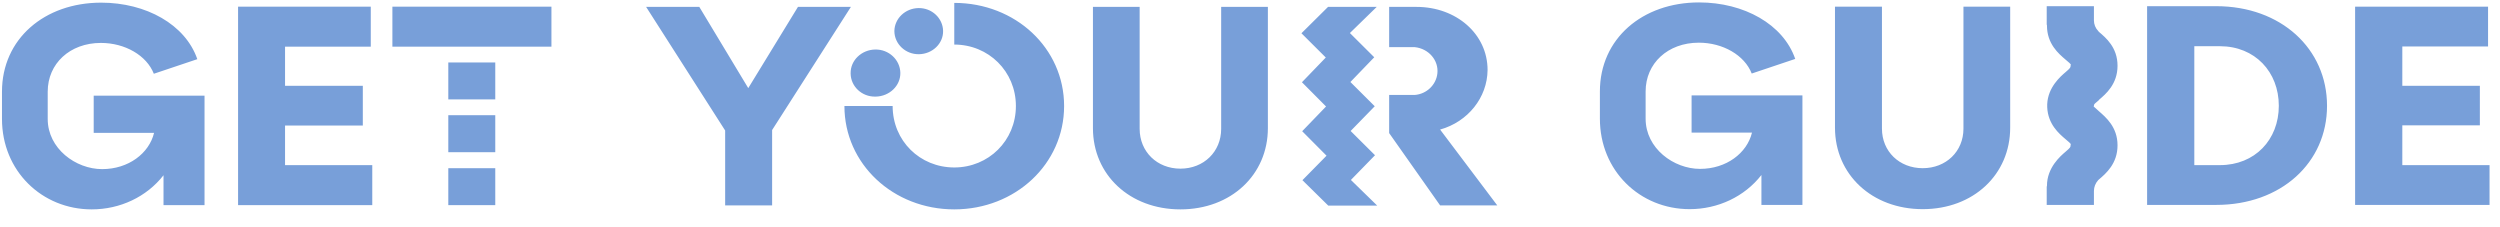 <?xml version="1.0" encoding="utf-8"?>
<svg width="165" height="15" viewBox="0 0 165 15" fill="none" xmlns="http://www.w3.org/2000/svg">
<g clip-path="url(#clip0_2326_16006)">
<path d="M60.653 3.578C61.538 3.563 62.26 2.879 62.244 2.04C62.227 1.201 61.506 0.517 60.62 0.533C59.751 0.548 59.045 1.216 59.029 2.04V2.071C59.045 2.91 59.767 3.594 60.653 3.578ZM56.142 4.868C56.159 5.707 56.88 6.391 57.766 6.376H57.799C58.701 6.36 59.439 5.661 59.423 4.806C59.406 3.951 58.668 3.252 57.766 3.268C56.864 3.283 56.126 3.983 56.142 4.837V4.868ZM29.588 6.562H32.688V4.122H29.588V6.562ZM29.588 10.043H32.688V7.603H29.588V10.043ZM25.898 3.081H36.395V0.439H25.898V3.081ZM29.588 13.54H32.688V11.1H29.588V13.54ZM52.665 0.455L49.385 5.816L46.154 0.455H42.644L47.86 8.613V13.555H50.96V8.582L56.159 0.455H52.665ZM6.184 8.769H10.169C9.841 10.121 8.48 11.162 6.741 11.162C5.003 11.162 3.149 9.81 3.149 7.852V6.049C3.149 4.2 4.609 2.833 6.659 2.833C8.25 2.833 9.677 3.656 10.153 4.868L13.023 3.905C12.236 1.62 9.644 0.175 6.676 0.175C2.936 0.175 0.131 2.568 0.131 6.049V7.852C0.131 11.286 2.772 13.819 6.052 13.819C7.922 13.819 9.677 12.996 10.792 11.566V13.54H13.499V6.314H6.184V8.769ZM18.813 8.287H23.946V5.661H18.813V3.081H24.471V0.439H15.713V13.54H24.57V10.898H18.813V8.287ZM80.597 8.505C80.597 10.012 79.449 11.131 77.907 11.131C76.365 11.131 75.217 10.012 75.217 8.505V0.455H72.134V8.458C72.134 11.535 74.561 13.819 77.907 13.819C81.253 13.819 83.68 11.535 83.68 8.458V0.455H80.597V8.505ZM111.645 8.753H115.631C115.303 10.105 113.941 11.146 112.203 11.146C110.464 11.146 108.611 9.794 108.611 7.836V6.034C108.611 4.185 110.071 2.817 112.121 2.817C113.712 2.817 115.139 3.641 115.614 4.853L118.485 3.889C117.697 1.605 115.106 0.16 112.137 0.16C108.398 0.16 105.593 2.553 105.593 6.034V7.836C105.593 11.271 108.234 13.804 111.514 13.804C113.384 13.804 115.139 12.98 116.254 11.55V13.524H118.96V6.298H111.645V8.753ZM139.757 4.34C139.757 3.128 138.986 2.491 138.527 2.102L138.478 2.04C138.298 1.854 138.199 1.605 138.199 1.341V0.408H135.083V1.636H135.099V1.683C135.099 2.895 135.87 3.547 136.329 3.936C136.789 4.324 136.657 4.231 136.657 4.34C136.657 4.449 136.657 4.48 136.329 4.76C136.001 5.039 135.165 5.754 135.116 6.873V7.075C135.165 8.194 135.887 8.815 136.329 9.188C136.772 9.561 136.657 9.484 136.657 9.592C136.657 9.701 136.657 9.732 136.329 10.012C136.001 10.292 135.099 11.053 135.099 12.265V12.296H135.083V13.524H138.199V12.607C138.199 12.343 138.298 12.094 138.478 11.892L138.527 11.846C138.986 11.457 139.757 10.805 139.757 9.592C139.757 8.38 138.986 7.743 138.527 7.339C138.068 6.935 138.199 7.059 138.199 6.966C138.199 6.873 138.248 6.842 138.544 6.593H138.527C138.986 6.205 139.757 5.552 139.757 4.34ZM129.588 8.489C129.588 9.996 128.44 11.1 126.898 11.1C125.357 11.1 124.209 9.996 124.209 8.489V0.439H121.109V8.427C121.109 11.519 123.553 13.804 126.898 13.804C130.244 13.804 132.672 11.519 132.672 8.427V0.439H129.588V8.489ZM62.982 0.191V2.941C65.245 2.941 67.049 4.713 67.049 6.997C67.049 9.282 65.245 11.053 62.982 11.053C60.718 11.053 58.914 9.297 58.914 6.997H55.732C55.732 10.82 58.947 13.819 62.982 13.819C67.017 13.819 70.231 10.82 70.231 6.997C70.231 3.174 67.017 0.191 62.982 0.191ZM158.553 10.898V8.272H163.671V5.661H158.553V3.066H164.212V0.439H155.437V13.524H164.31V10.898H158.553ZM146.269 0.408H141.709V13.524H146.269C150.549 13.524 153.584 10.742 153.584 6.982C153.584 3.221 150.549 0.408 146.269 0.408ZM146.515 10.898H144.825V3.05H146.515C148.827 3.05 150.402 4.744 150.402 6.982C150.402 9.219 148.827 10.898 146.515 10.898ZM90.75 10.245L89.142 8.645L90.733 7.013L89.126 5.412L90.7 3.78L89.093 2.18L90.864 0.455H87.65L85.895 2.195L87.502 3.796L85.928 5.428L87.519 7.028L85.944 8.66L87.551 10.276L85.96 11.892L87.666 13.571H90.897L89.159 11.877L90.75 10.245ZM98.18 4.62C98.18 2.242 96.113 0.455 93.489 0.455H91.684V3.112H93.374C94.292 3.206 94.965 3.983 94.866 4.853C94.784 5.599 94.161 6.205 93.374 6.267H91.684V8.784L95.047 13.555H98.819L95.047 8.551C96.884 8.038 98.163 6.438 98.18 4.62Z" fill="#789FD9"/>
</g>
<defs>
<clipPath id="clip0_2326_16006">
<rect width="165" height="14" fill="white" transform="translate(0 0.051)"/>
</clipPath>
</defs>
</svg>
